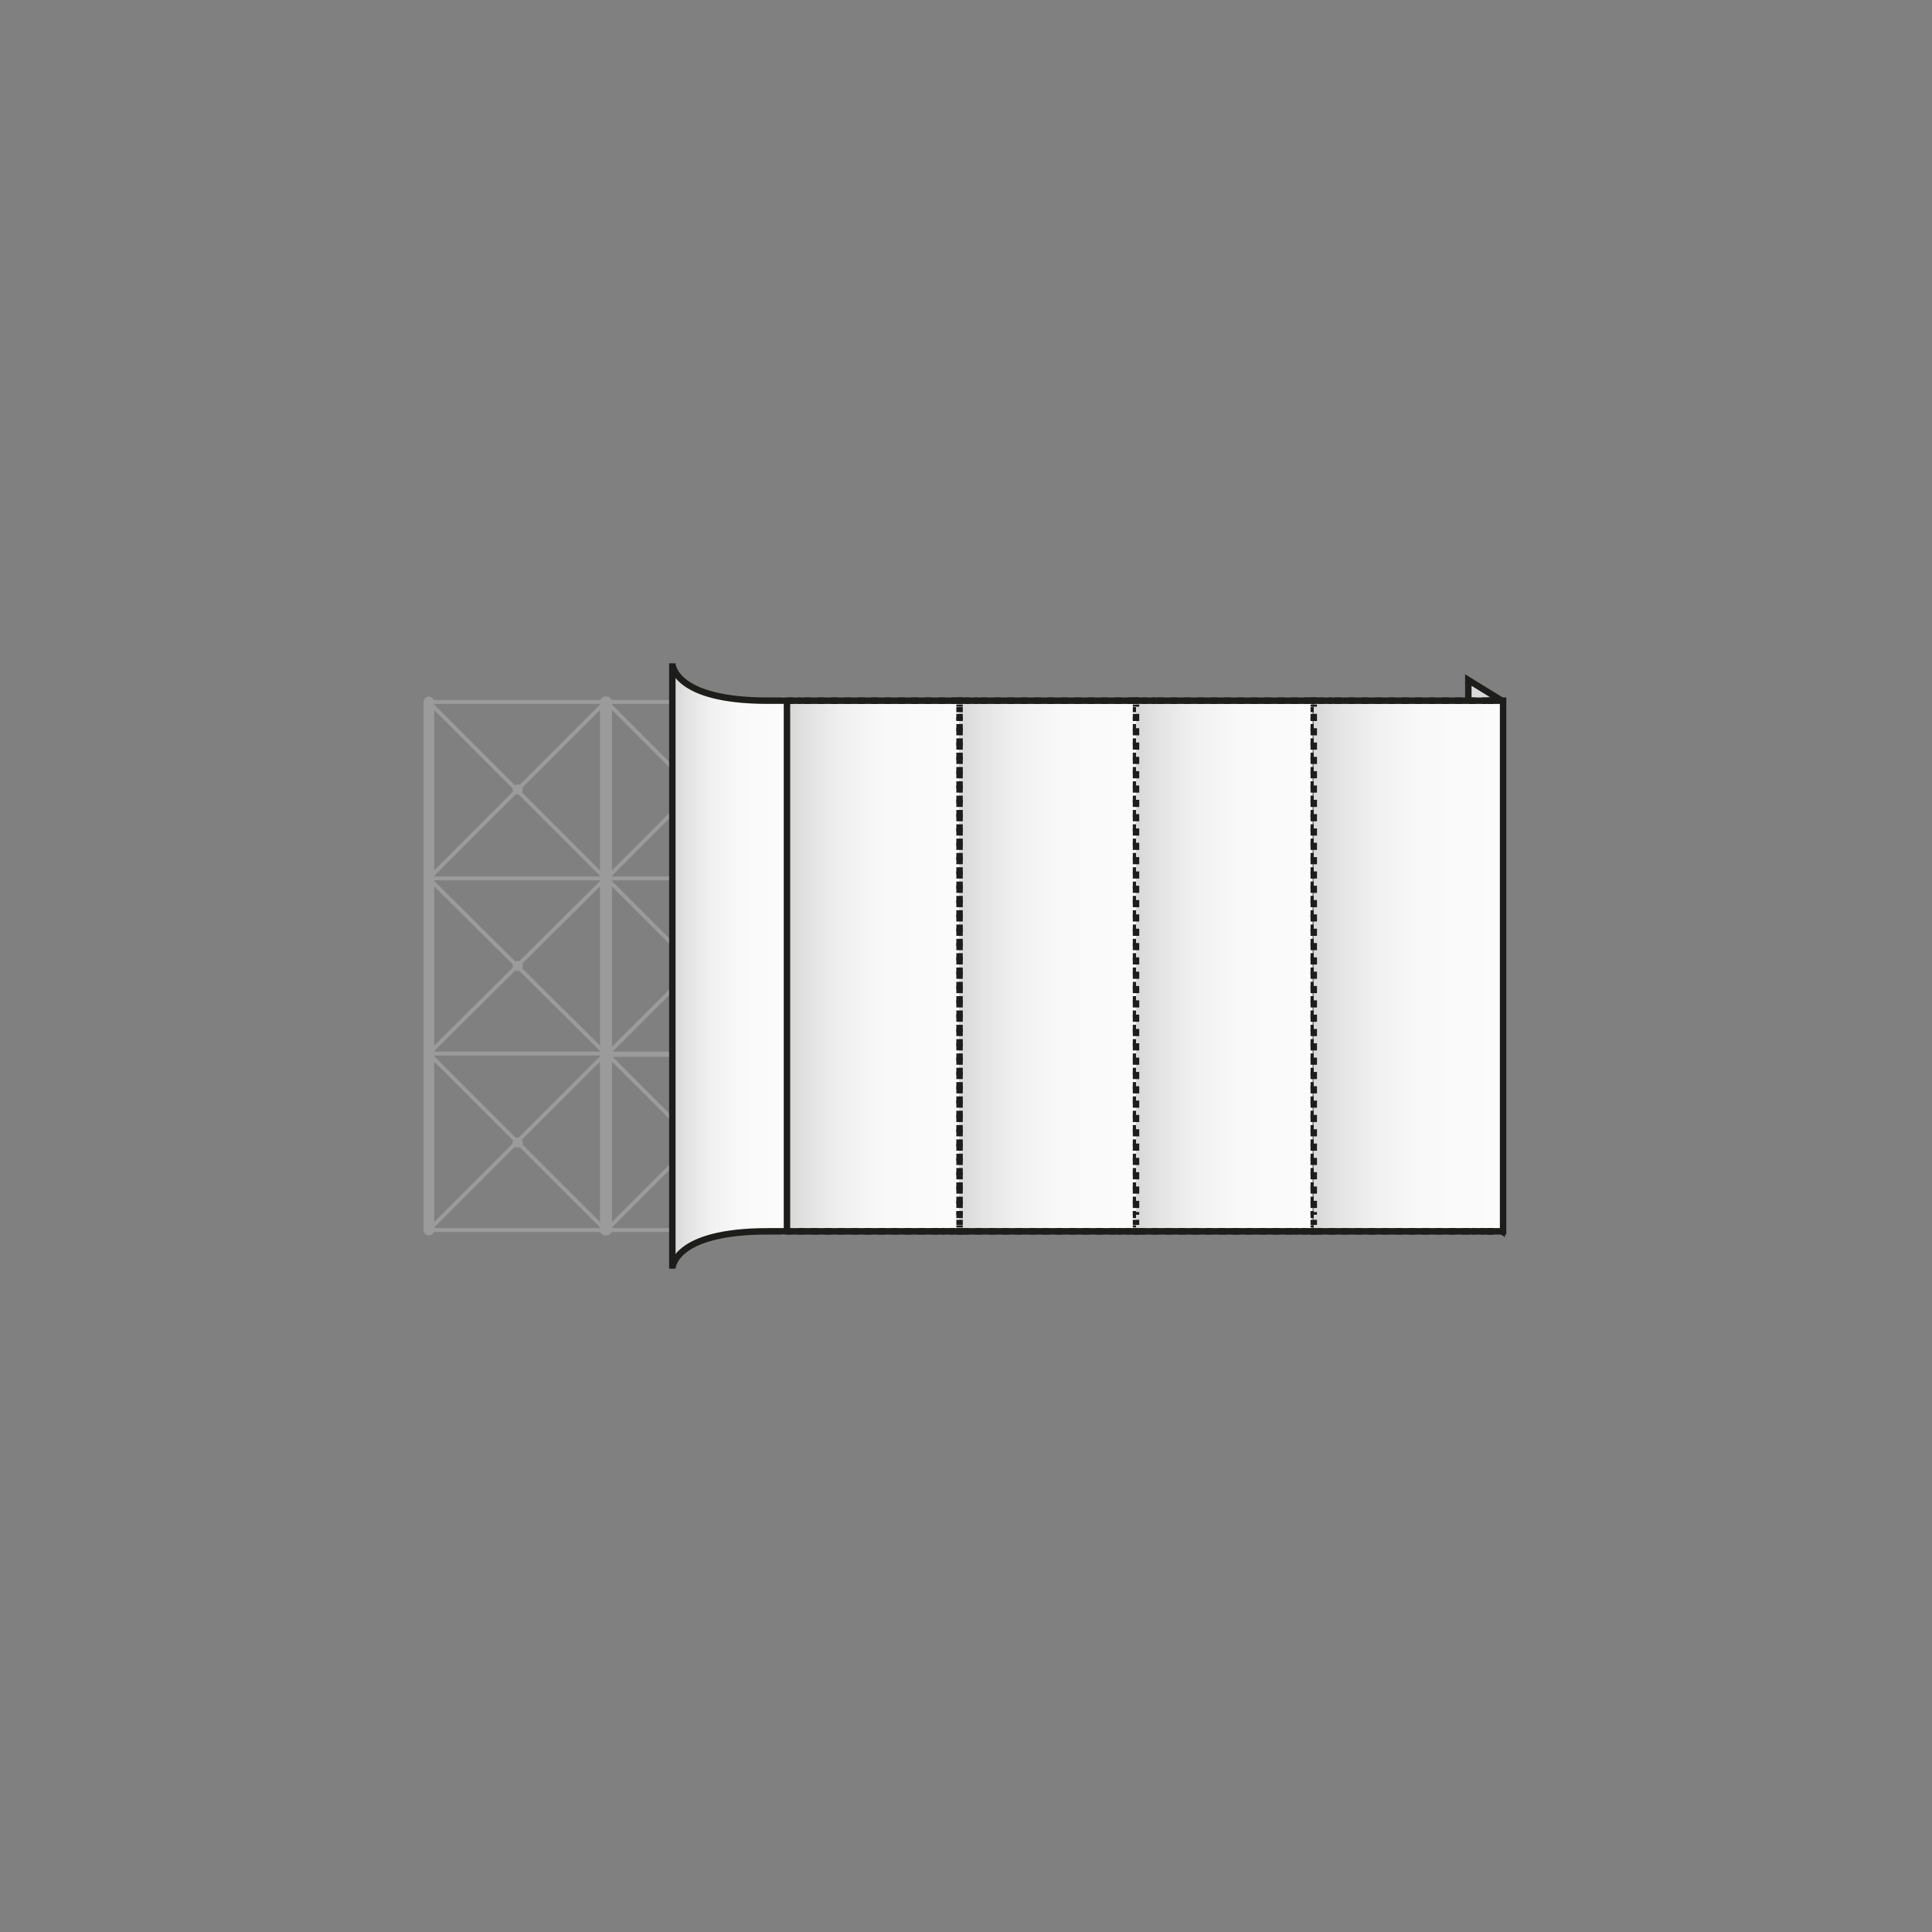 <?xml version="1.0" encoding="utf-8"?>
<!-- Generator: Adobe Illustrator 27.9.4, SVG Export Plug-In . SVG Version: 9.03 Build 54784)  -->
<svg version="1.1" xmlns="http://www.w3.org/2000/svg" xmlns:xlink="http://www.w3.org/1999/xlink" x="0px" y="0px"
	 viewBox="0 0 150 150" style="enable-background:new 0 0 150 150;" xml:space="preserve">
<rect x="0" y="0" width="150" height="150" fill="#808080" stroke="none"/>
<style type="text/css">
	.st0{fill:#D9D9D9;}
	.st1{fill:none;stroke:#1D1D1B;stroke-width:0.5;stroke-miterlimit:10;}
	
		.st2{clip-path:url(#SVGID_00000181773065384358312090000006282603770099308971_);fill:url(#SVGID_00000070083254098320675520000006819418796158125232_);}
	.st3{fill:none;stroke:#1D1D1B;stroke-width:0.5;stroke-miterlimit:10;stroke-dasharray:0.377,0.377,0.377,0.377;}
	
		.st4{fill:none;stroke:#1D1D1B;stroke-width:0.5;stroke-miterlimit:10;stroke-dasharray:0.52,0.52,0.52,0.52,0.52,0.52;stroke-dashoffset:1;}
	.st5{fill:none;stroke:#1D1D1B;stroke-width:0.5;stroke-miterlimit:10;stroke-dasharray:0.394,0.394,0.394,0.394;}
	
		.st6{fill:none;stroke:#1D1D1B;stroke-width:0.5;stroke-miterlimit:10;stroke-dasharray:0.556,0.556,0.556,0.556,0.556,0.556;stroke-dashoffset:1;}
	
		.st7{clip-path:url(#SVGID_00000015331857597204929820000003036529864814481794_);fill:url(#SVGID_00000103945702208958328960000010269085323447071371_);}
	
		.st8{clip-path:url(#SVGID_00000103987688254706578120000008770562635764288408_);fill:url(#SVGID_00000041999281729260764050000005661054533012506773_);}
	
		.st9{clip-path:url(#SVGID_00000142855238830690995870000014767971161485975473_);fill:url(#SVGID_00000065788014951478759810000012591816574756447111_);}
	
		.st10{clip-path:url(#SVGID_00000164501001872324749610000016706644547455296159_);fill:url(#SVGID_00000110450036486376619170000001318647055392982183_);}
	
		.st11{clip-path:url(#SVGID_00000090277423527642220170000011702086367711026075_);fill:url(#SVGID_00000094615659700234592960000002792677030259757488_);}
	.st12{clip-path:url(#SVGID_00000031171703596044897370000017755353664745559175_);fill:#9C9B9B;}
	.st13{fill:none;stroke:#9C9B9B;stroke-width:0.828;stroke-linecap:round;stroke-linejoin:round;stroke-miterlimit:10;}
	.st14{fill:none;stroke:#9C9B9B;stroke-width:0.3;stroke-linecap:round;stroke-linejoin:round;stroke-miterlimit:10;}
	.st15{clip-path:url(#SVGID_00000035500631643796156940000011428204123177392306_);fill:#C6C6C5;}
	
		.st16{clip-path:url(#SVGID_00000005964357802953760360000008945399594497466815_);fill:url(#SVGID_00000036212721051214337130000000186267482801659052_);}
	
		.st17{clip-path:url(#SVGID_00000023239580134261040310000000659360514001396405_);fill:none;stroke:#1D1D1B;stroke-width:0.5;stroke-miterlimit:10;}
	.st18{fill:none;}
	
		.st19{clip-path:url(#SVGID_00000069389818514420312160000006107711565676602791_);fill:url(#SVGID_00000072245914497031046200000013198492737216527236_);}
	
		.st20{clip-path:url(#SVGID_00000094612135140105621790000016744272958788059041_);fill:url(#SVGID_00000134929400761212309020000015128678535140194697_);}
	
		.st21{clip-path:url(#SVGID_00000088817901720915645130000005828816099784341936_);fill:url(#SVGID_00000165210633832263758080000017650252201549564041_);}
	
		.st22{clip-path:url(#SVGID_00000170983682388844921950000005386295051838626442_);fill:url(#SVGID_00000069376321688693880190000008330416344440893572_);}
	
		.st23{clip-path:url(#SVGID_00000152245321493694349940000017146675842068973969_);fill:url(#SVGID_00000039818148145983056420000005190743296563628719_);}
	
		.st24{clip-path:url(#SVGID_00000093893013631752094160000002510668888563708826_);fill:url(#SVGID_00000147205845683078107550000005196756124365357489_);}
	.st25{fill:#9C9B9B;}
	.st26{fill:#C6C6C5;}
	
		.st27{clip-path:url(#SVGID_00000121971468771048223280000004896125968935351939_);fill:url(#SVGID_00000170266415109380096440000010355922616308773765_);}
	
		.st28{clip-path:url(#SVGID_00000171715582426726444290000017173506796640683706_);fill:url(#SVGID_00000052080071091241435450000008001493756770623661_);}
	
		.st29{clip-path:url(#SVGID_00000124119617687341021450000010903051667812862612_);fill:url(#SVGID_00000053541441941378251520000010841675942081524388_);}
	
		.st30{clip-path:url(#SVGID_00000120550282101713551820000005759718188176685473_);fill:url(#SVGID_00000016767491997606566080000002942417702904875702_);}
	
		.st31{clip-path:url(#SVGID_00000047022354115208571670000008290084450500715195_);fill:url(#SVGID_00000065034501572374769430000012729768510810638465_);}
	
		.st32{clip-path:url(#SVGID_00000178173161662504831340000016061292296773166730_);fill:url(#SVGID_00000023264086907587981620000003279183427800277896_);}
	
		.st33{clip-path:url(#SVGID_00000022557554914282999900000009448980256933484449_);fill:url(#SVGID_00000043431777986088874530000012716651113811538083_);}
	
		.st34{clip-path:url(#SVGID_00000042694163469869900310000014531940981425520570_);fill:url(#SVGID_00000126319392201096943560000006085736968700021650_);}
	
		.st35{clip-path:url(#SVGID_00000082355414217521209280000018329832686190235319_);fill:url(#SVGID_00000039131353439348806870000001047823799914347675_);}
	
		.st36{clip-path:url(#SVGID_00000049935442561913501170000007488003804805654184_);fill:url(#SVGID_00000065787319187854269760000010140485210960008843_);}
	
		.st37{clip-path:url(#SVGID_00000129900429366973786300000011980390119854992524_);fill:url(#SVGID_00000116206778229991676720000015881310211433848477_);}
	
		.st38{clip-path:url(#SVGID_00000119800939345921404460000012261975860817232060_);fill:url(#SVGID_00000032650664056105473800000011440907161517964947_);}
	
		.st39{clip-path:url(#SVGID_00000170264606972961658500000012396868496177667202_);fill:url(#SVGID_00000060012846471698364830000003179935669022293395_);}
	
		.st40{clip-path:url(#SVGID_00000065073839899208398120000014843208688351755395_);fill:url(#SVGID_00000002366237299052994860000017707427552582720186_);}
	
		.st41{clip-path:url(#SVGID_00000165914730950736969980000008059784049800231594_);fill:url(#SVGID_00000048470354251102854360000014248852958200880272_);}
	
		.st42{clip-path:url(#SVGID_00000155148214822105467510000000588254923970255780_);fill:url(#SVGID_00000109031770345940266510000000206883124145271218_);}
	
		.st43{clip-path:url(#SVGID_00000179635820339552203170000007395848592966438547_);fill:url(#SVGID_00000081621392909447557770000000091304760976648851_);}
	
		.st44{clip-path:url(#SVGID_00000154405785804429098750000009519237575690043266_);fill:url(#SVGID_00000016049598427450596210000016934425406187209382_);}
	
		.st45{clip-path:url(#SVGID_00000022561314271697390460000006004444194931763603_);fill:url(#SVGID_00000000198861683959230860000015113541458910581425_);}
	
		.st46{clip-path:url(#SVGID_00000005956534485714081390000009364453760370737834_);fill:url(#SVGID_00000016041373355311208340000005906158632033244603_);}
	
		.st47{clip-path:url(#SVGID_00000145762729629397991090000011210624459517561473_);fill:url(#SVGID_00000126298547365005589450000007195991834755550619_);}
	
		.st48{clip-path:url(#SVGID_00000109742827914024596200000001121997829526910625_);fill:url(#SVGID_00000158010244235845839320000002006018227515587516_);}
	
		.st49{clip-path:url(#SVGID_00000079472192170202739320000009901462374869905314_);fill:url(#SVGID_00000020364651318192594590000011243818339733940390_);}
	
		.st50{clip-path:url(#SVGID_00000138554444801688250070000009879773254424940427_);fill:url(#SVGID_00000051342024216380713590000016690936170750318768_);}
	
		.st51{clip-path:url(#SVGID_00000093154546981580558600000007460310861582877088_);fill:url(#SVGID_00000028304541792703718720000005227070529042635957_);}
	
		.st52{clip-path:url(#SVGID_00000155841112351467070130000008241126694312578438_);fill:url(#SVGID_00000179636534549343641390000008264570220996218036_);}
	.st53{fill:#C6C5C5;}
	.st54{fill:#DDDDDD;}
	.st55{fill:#F5F5F5;}
	.st56{fill:#1D1D1B;}
	
		.st57{clip-path:url(#SVGID_00000065069092411175039650000004858311221795440544_);fill:url(#SVGID_00000130638563320575012890000012029086357864383629_);}
	
		.st58{clip-path:url(#SVGID_00000105418384835684741520000011848596834235847343_);fill:url(#SVGID_00000001628869363691647860000011141253542210918812_);}
	
		.st59{clip-path:url(#SVGID_00000096060240199011274960000017742926168447382935_);fill:url(#SVGID_00000091694563360016482400000015031616444548769433_);}
	
		.st60{clip-path:url(#SVGID_00000029747652270049988390000017177885727673470903_);fill:url(#SVGID_00000057114466294744183310000000546812354599985082_);}
	
		.st61{clip-path:url(#SVGID_00000164472591596020871650000007500214279440106884_);fill:url(#SVGID_00000067236456798390985430000010001375716663725208_);}
	
		.st62{clip-path:url(#SVGID_00000173163083420241136570000013723340883331740038_);fill:url(#SVGID_00000096037114566948873440000014127611061067606969_);}
	
		.st63{clip-path:url(#SVGID_00000134220324153615682460000012475638423341802673_);fill:url(#SVGID_00000018946624506674365820000004146820701255929995_);}
	
		.st64{clip-path:url(#SVGID_00000166673895694303490910000006882817704965354933_);fill:url(#SVGID_00000119089836679764267070000010661892825846995098_);}
	
		.st65{clip-path:url(#SVGID_00000134217742927265714600000008094218149385778089_);fill:url(#SVGID_00000049211671827057001220000014832835308295659159_);}
	
		.st66{clip-path:url(#SVGID_00000088093278779244554230000018215696650348683407_);fill:url(#SVGID_00000132768510293321511270000008549968569212741505_);}
	
		.st67{clip-path:url(#SVGID_00000105390937696719148150000014800326588837970823_);fill:url(#SVGID_00000103944564811382805990000014532763265690355605_);}
	
		.st68{clip-path:url(#SVGID_00000183939858510752275780000015595418396814980484_);fill:url(#SVGID_00000052798149419341042660000004932263756687633085_);}
	
		.st69{clip-path:url(#SVGID_00000139983236516358475750000001939002876631081886_);fill:url(#SVGID_00000004522399657404518270000000751758532621236882_);}
	
		.st70{clip-path:url(#SVGID_00000096777051199948071790000002141769496405616790_);fill:url(#SVGID_00000117650462354561063380000007392521862415004607_);}
	
		.st71{clip-path:url(#SVGID_00000036233983915711173740000004566998963824215701_);fill:url(#SVGID_00000178206471055266281460000005955695636452304295_);}
	
		.st72{clip-path:url(#SVGID_00000174591317531552936260000002001245114297183893_);fill:url(#SVGID_00000173878796386501285440000005444721507086518689_);}
	
		.st73{clip-path:url(#SVGID_00000074427499127955698400000006233220377305980095_);fill:url(#SVGID_00000090273584792633245680000011439419215498104478_);}
	
		.st74{clip-path:url(#SVGID_00000063615677872214057180000016964391125506807992_);fill:url(#SVGID_00000016771275932379806730000006881112155034939322_);}
</style>
<g id="Capa_1">
</g>
<g id="_x31_50">
</g>
<g id="_x32_24">
</g>
<g id="_x32_97">
</g>
<g id="_x33_71">
</g>
<g id="_x34_44">
	<g>
		<defs>
			<rect id="SVGID_00000070108240807257382340000011057013415396626876_" x="74.5" y="54.4" width="13.7" height="41.2"/>
		</defs>
		<clipPath id="SVGID_00000130638873076333752260000001659778572743309499_">
			<use xlink:href="#SVGID_00000070108240807257382340000011057013415396626876_"  style="overflow:visible;"/>
		</clipPath>
		
			<linearGradient id="SVGID_00000060007324821037022880000003225690582528109728_" gradientUnits="userSpaceOnUse" x1="-652.312" y1="652.93" x2="-651.782" y2="652.93" gradientTransform="matrix(-25.888 0 0 25.888 -16798.627 -16827.848)">
			<stop  offset="0" style="stop-color:#FBFBFB"/>
			<stop  offset="0.438" style="stop-color:#F9F9F9"/>
			<stop  offset="0.696" style="stop-color:#F0F0F0"/>
			<stop  offset="0.906" style="stop-color:#E2E2E2"/>
			<stop  offset="1" style="stop-color:#D9D9D9"/>
		</linearGradient>
		
			<rect x="74.5" y="54.4" style="clip-path:url(#SVGID_00000130638873076333752260000001659778572743309499_);fill:url(#SVGID_00000060007324821037022880000003225690582528109728_);" width="13.7" height="41.2"/>
	</g>
	<g>
		<polygon class="st0" points="116.6,95.6 114,94 114,52.8 116.6,54.4 		"/>
		<polygon class="st1" points="116.6,95.6 114,94 114,52.8 116.6,54.4 		"/>
	</g>
	<g>
		<defs>
			<rect id="SVGID_00000078763253657768324920000000228765335095046544_" x="61.2" y="54.4" width="13.3" height="41.2"/>
		</defs>
		<clipPath id="SVGID_00000164478942435270977690000001945141946485065641_">
			<use xlink:href="#SVGID_00000078763253657768324920000000228765335095046544_"  style="overflow:visible;"/>
		</clipPath>
		
			<linearGradient id="SVGID_00000062910547641022371210000005228335344539123872_" gradientUnits="userSpaceOnUse" x1="-652.782" y1="652.929" x2="-652.268" y2="652.929" gradientTransform="matrix(-25.887 0 0 25.887 -16823.865 -16827.176)">
			<stop  offset="0" style="stop-color:#FBFBFB"/>
			<stop  offset="0.438" style="stop-color:#F9F9F9"/>
			<stop  offset="0.696" style="stop-color:#F0F0F0"/>
			<stop  offset="0.906" style="stop-color:#E2E2E2"/>
			<stop  offset="1" style="stop-color:#D9D9D9"/>
		</linearGradient>
		
			<rect x="61.2" y="54.4" style="clip-path:url(#SVGID_00000164478942435270977690000001945141946485065641_);fill:url(#SVGID_00000062910547641022371210000005228335344539123872_);" width="13.3" height="41.2"/>
	</g>
	<polyline class="st1" points="74.5,95.4 74.5,95.6 74.4,95.6 	"/>
	<line class="st3" x1="74.1" y1="95.6" x2="73.1" y2="95.6"/>
	<line class="st4" x1="72.9" y1="95.6" x2="61.1" y2="95.6"/>
	<polyline class="st1" points="60.9,95.6 60.8,95.6 60.8,95.4 	"/>
	<line class="st5" x1="60.8" y1="95.1" x2="60.8" y2="94.1"/>
	<line class="st6" x1="60.8" y1="93.9" x2="60.8" y2="54.7"/>
	<polyline class="st1" points="60.8,54.6 60.8,54.4 60.9,54.4 	"/>
	<line class="st3" x1="61.2" y1="54.4" x2="62.2" y2="54.4"/>
	<line class="st4" x1="62.4" y1="54.4" x2="74.2" y2="54.4"/>
	<polyline class="st1" points="74.4,54.4 74.5,54.4 74.5,54.6 	"/>
	<line class="st5" x1="74.5" y1="54.9" x2="74.5" y2="55.9"/>
	<line class="st6" x1="74.5" y1="56.1" x2="74.5" y2="95.3"/>
	<polyline class="st1" points="88.2,95.4 88.2,95.6 88.1,95.6 	"/>
	<line class="st3" x1="87.8" y1="95.6" x2="86.8" y2="95.6"/>
	<line class="st4" x1="86.7" y1="95.6" x2="74.8" y2="95.6"/>
	<polyline class="st1" points="74.7,95.6 74.5,95.6 74.5,95.4 	"/>
	<line class="st5" x1="74.5" y1="95.1" x2="74.5" y2="94.1"/>
	<line class="st6" x1="74.5" y1="93.9" x2="74.5" y2="54.7"/>
	<polyline class="st1" points="74.5,54.6 74.5,54.4 74.7,54.4 	"/>
	<line class="st3" x1="74.9" y1="54.4" x2="75.9" y2="54.4"/>
	<line class="st4" x1="76.1" y1="54.4" x2="88" y2="54.4"/>
	<polyline class="st1" points="88.1,54.4 88.2,54.4 88.2,54.6 	"/>
	<line class="st5" x1="88.2" y1="54.9" x2="88.2" y2="55.9"/>
	<line class="st6" x1="88.2" y1="56.1" x2="88.2" y2="95.3"/>
	<g>
		<defs>
			<rect id="SVGID_00000115508653644809173540000004574421578088313006_" x="88.2" y="54.4" width="13.7" height="41.2"/>
		</defs>
		<clipPath id="SVGID_00000083807571299281211890000008627663014876709561_">
			<use xlink:href="#SVGID_00000115508653644809173540000004574421578088313006_"  style="overflow:visible;"/>
		</clipPath>
		
			<linearGradient id="SVGID_00000146498799134618034750000010824775538573082024_" gradientUnits="userSpaceOnUse" x1="-651.842" y1="652.931" x2="-651.311" y2="652.931" gradientTransform="matrix(-25.889 0 0 25.889 -16773.356 -16828.535)">
			<stop  offset="0" style="stop-color:#FBFBFB"/>
			<stop  offset="0.438" style="stop-color:#F9F9F9"/>
			<stop  offset="0.696" style="stop-color:#F0F0F0"/>
			<stop  offset="0.906" style="stop-color:#E2E2E2"/>
			<stop  offset="1" style="stop-color:#D9D9D9"/>
		</linearGradient>
		
			<rect x="88.2" y="54.4" style="clip-path:url(#SVGID_00000083807571299281211890000008627663014876709561_);fill:url(#SVGID_00000146498799134618034750000010824775538573082024_);" width="13.7" height="41.2"/>
	</g>
	<polyline class="st1" points="102,95.4 102,95.6 101.8,95.6 	"/>
	<line class="st3" x1="101.5" y1="95.6" x2="100.5" y2="95.6"/>
	<line class="st4" x1="100.4" y1="95.6" x2="88.5" y2="95.6"/>
	<polyline class="st1" points="88.4,95.6 88.2,95.6 88.2,95.4 	"/>
	<line class="st5" x1="88.2" y1="95.1" x2="88.2" y2="94.1"/>
	<line class="st6" x1="88.2" y1="93.9" x2="88.2" y2="54.7"/>
	<polyline class="st1" points="88.2,54.6 88.2,54.4 88.4,54.4 	"/>
	<line class="st3" x1="88.7" y1="54.4" x2="89.7" y2="54.4"/>
	<line class="st4" x1="89.8" y1="54.4" x2="101.7" y2="54.4"/>
	<polyline class="st1" points="101.8,54.4 102,54.4 102,54.6 	"/>
	<line class="st5" x1="102" y1="54.9" x2="102" y2="55.9"/>
	<line class="st6" x1="102" y1="56.1" x2="102" y2="95.3"/>
	<g>
		<defs>
			<rect id="SVGID_00000134945300101321504490000003529566877627138963_" x="102" y="54.4" width="14.7" height="41.2"/>
		</defs>
		<clipPath id="SVGID_00000089567160228624527660000000046604941243028411_">
			<use xlink:href="#SVGID_00000134945300101321504490000003529566877627138963_"  style="overflow:visible;"/>
		</clipPath>
		
			<linearGradient id="SVGID_00000135651596652494895250000015656643497931965367_" gradientUnits="userSpaceOnUse" x1="-651.41" y1="652.929" x2="-650.844" y2="652.929" gradientTransform="matrix(-25.887 0 0 25.887 -16746.217 -16827.176)">
			<stop  offset="0" style="stop-color:#FBFBFB"/>
			<stop  offset="0.438" style="stop-color:#F9F9F9"/>
			<stop  offset="0.696" style="stop-color:#F0F0F0"/>
			<stop  offset="0.906" style="stop-color:#E2E2E2"/>
			<stop  offset="1" style="stop-color:#D9D9D9"/>
		</linearGradient>
		
			<rect x="102" y="54.4" style="clip-path:url(#SVGID_00000089567160228624527660000000046604941243028411_);fill:url(#SVGID_00000135651596652494895250000015656643497931965367_);" width="14.7" height="41.2"/>
	</g>
	<polyline class="st1" points="115.7,95.4 115.7,95.6 115.6,95.6 	"/>
	<line class="st3" x1="115.3" y1="95.6" x2="114.3" y2="95.6"/>
	<line class="st4" x1="114.1" y1="95.6" x2="102.3" y2="95.6"/>
	<polyline class="st1" points="102.1,95.6 102,95.6 102,95.4 	"/>
	<line class="st5" x1="102" y1="95.1" x2="102" y2="94.1"/>
	<line class="st6" x1="102" y1="93.9" x2="102" y2="54.7"/>
	<polyline class="st1" points="102,54.6 102,54.4 102.1,54.4 	"/>
	<line class="st3" x1="102.4" y1="54.4" x2="103.4" y2="54.4"/>
	<line class="st4" x1="103.6" y1="54.4" x2="115.4" y2="54.4"/>
	<polyline class="st1" points="115.6,54.4 115.7,54.4 115.7,54.6 	"/>
	<polyline class="st1" points="115.9,95.6 115.7,95.6 115.7,95.4 	"/>
	<polyline class="st1" points="115.7,54.6 115.7,54.4 115.9,54.4 	"/>
	<g>
		<path class="st25" d="M40.6,61.3c0,0.2-0.2,0.4-0.4,0.4c-0.2,0-0.4-0.2-0.4-0.4c0-0.2,0.2-0.4,0.4-0.4
			C40.4,60.9,40.6,61.1,40.6,61.3"/>
		<path class="st25" d="M40.6,75c0,0.2-0.2,0.4-0.4,0.4c-0.2,0-0.4-0.2-0.4-0.4c0-0.2,0.2-0.4,0.4-0.4C40.4,74.6,40.6,74.8,40.6,75"
			/>
		<path class="st25" d="M40.6,88.7c0,0.2-0.2,0.4-0.4,0.4c-0.2,0-0.4-0.2-0.4-0.4c0-0.2,0.2-0.4,0.4-0.4
			C40.4,88.3,40.6,88.5,40.6,88.7"/>
	</g>
	<g>
		<path class="st13" d="M47,95.5V54.5 M33.3,95.5V54.5"/>
		<path class="st14" d="M47,81.8H33.3L47,95.5H33.3L47,81.8z M33.3,68.2L47,81.8H33.3L47,68.2H33.3L47,54.5H33.3L47,68.2H33.3z"/>
		<path class="st13" d="M60.8,95.5V54.5 M47.1,95.5V54.5"/>
		<path class="st14" d="M60.8,81.8H47.1l13.7,13.7H47.1L60.8,81.8z M47.1,68.2l13.7,13.7H47.1l13.7-13.7H47.1l13.7-13.7H47.1
			l13.7,13.7H47.1z"/>
	</g>
	<g>
		<path class="st26" d="M54.3,61.3c0,0.2-0.2,0.4-0.4,0.4c-0.2,0-0.4-0.2-0.4-0.4c0-0.2,0.2-0.4,0.4-0.4
			C54.2,60.9,54.3,61.1,54.3,61.3"/>
		<path class="st26" d="M54.3,75c0,0.2-0.2,0.4-0.4,0.4c-0.2,0-0.4-0.2-0.4-0.4c0-0.2,0.2-0.4,0.4-0.4C54.2,74.6,54.3,74.8,54.3,75"
			/>
		<path class="st26" d="M54.3,88.7c0,0.2-0.2,0.4-0.4,0.4c-0.2,0-0.4-0.2-0.4-0.4c0-0.2,0.2-0.4,0.4-0.4
			C54.2,88.3,54.3,88.5,54.3,88.7"/>
	</g>
	<g>
		<defs>
			<path id="SVGID_00000066507098542788535100000016149592375773539723_" d="M52.2,98.4L52.2,98.4c0.1-0.6,0.9-2.8,7.2-2.8h1.5V54.4
				h-1.5c-7.2,0-7.2-2.9-7.2-2.9V98.4z"/>
		</defs>
		<clipPath id="SVGID_00000104703585668876699540000015845473344200048538_">
			<use xlink:href="#SVGID_00000066507098542788535100000016149592375773539723_"  style="overflow:visible;"/>
		</clipPath>
		
			<linearGradient id="SVGID_00000160186414811199930500000006192711791896810628_" gradientUnits="userSpaceOnUse" x1="-667.498" y1="639.029" x2="-666.967" y2="639.029" gradientTransform="matrix(-16.305 0 0 16.305 -10822.475 -10344.234)">
			<stop  offset="0" style="stop-color:#FBFBFB"/>
			<stop  offset="0.438" style="stop-color:#F9F9F9"/>
			<stop  offset="0.696" style="stop-color:#F0F0F0"/>
			<stop  offset="0.906" style="stop-color:#E2E2E2"/>
			<stop  offset="1" style="stop-color:#D9D9D9"/>
		</linearGradient>
		
			<rect x="52.2" y="51.5" style="clip-path:url(#SVGID_00000104703585668876699540000015845473344200048538_);fill:url(#SVGID_00000160186414811199930500000006192711791896810628_);" width="8.7" height="46.9"/>
	</g>
	<path class="st1" d="M116.7,95.6H61.1V54.4h55.6V95.6z M61.1,95.6h-1.5c-7.4,0-7.4,2.9-7.4,2.9v-47c0,0,0,2.9,7.4,2.9h1.5V95.6z"/>
</g>
<g id="_x35_91">
</g>
<g id="_x35_18">
</g>
</svg>
